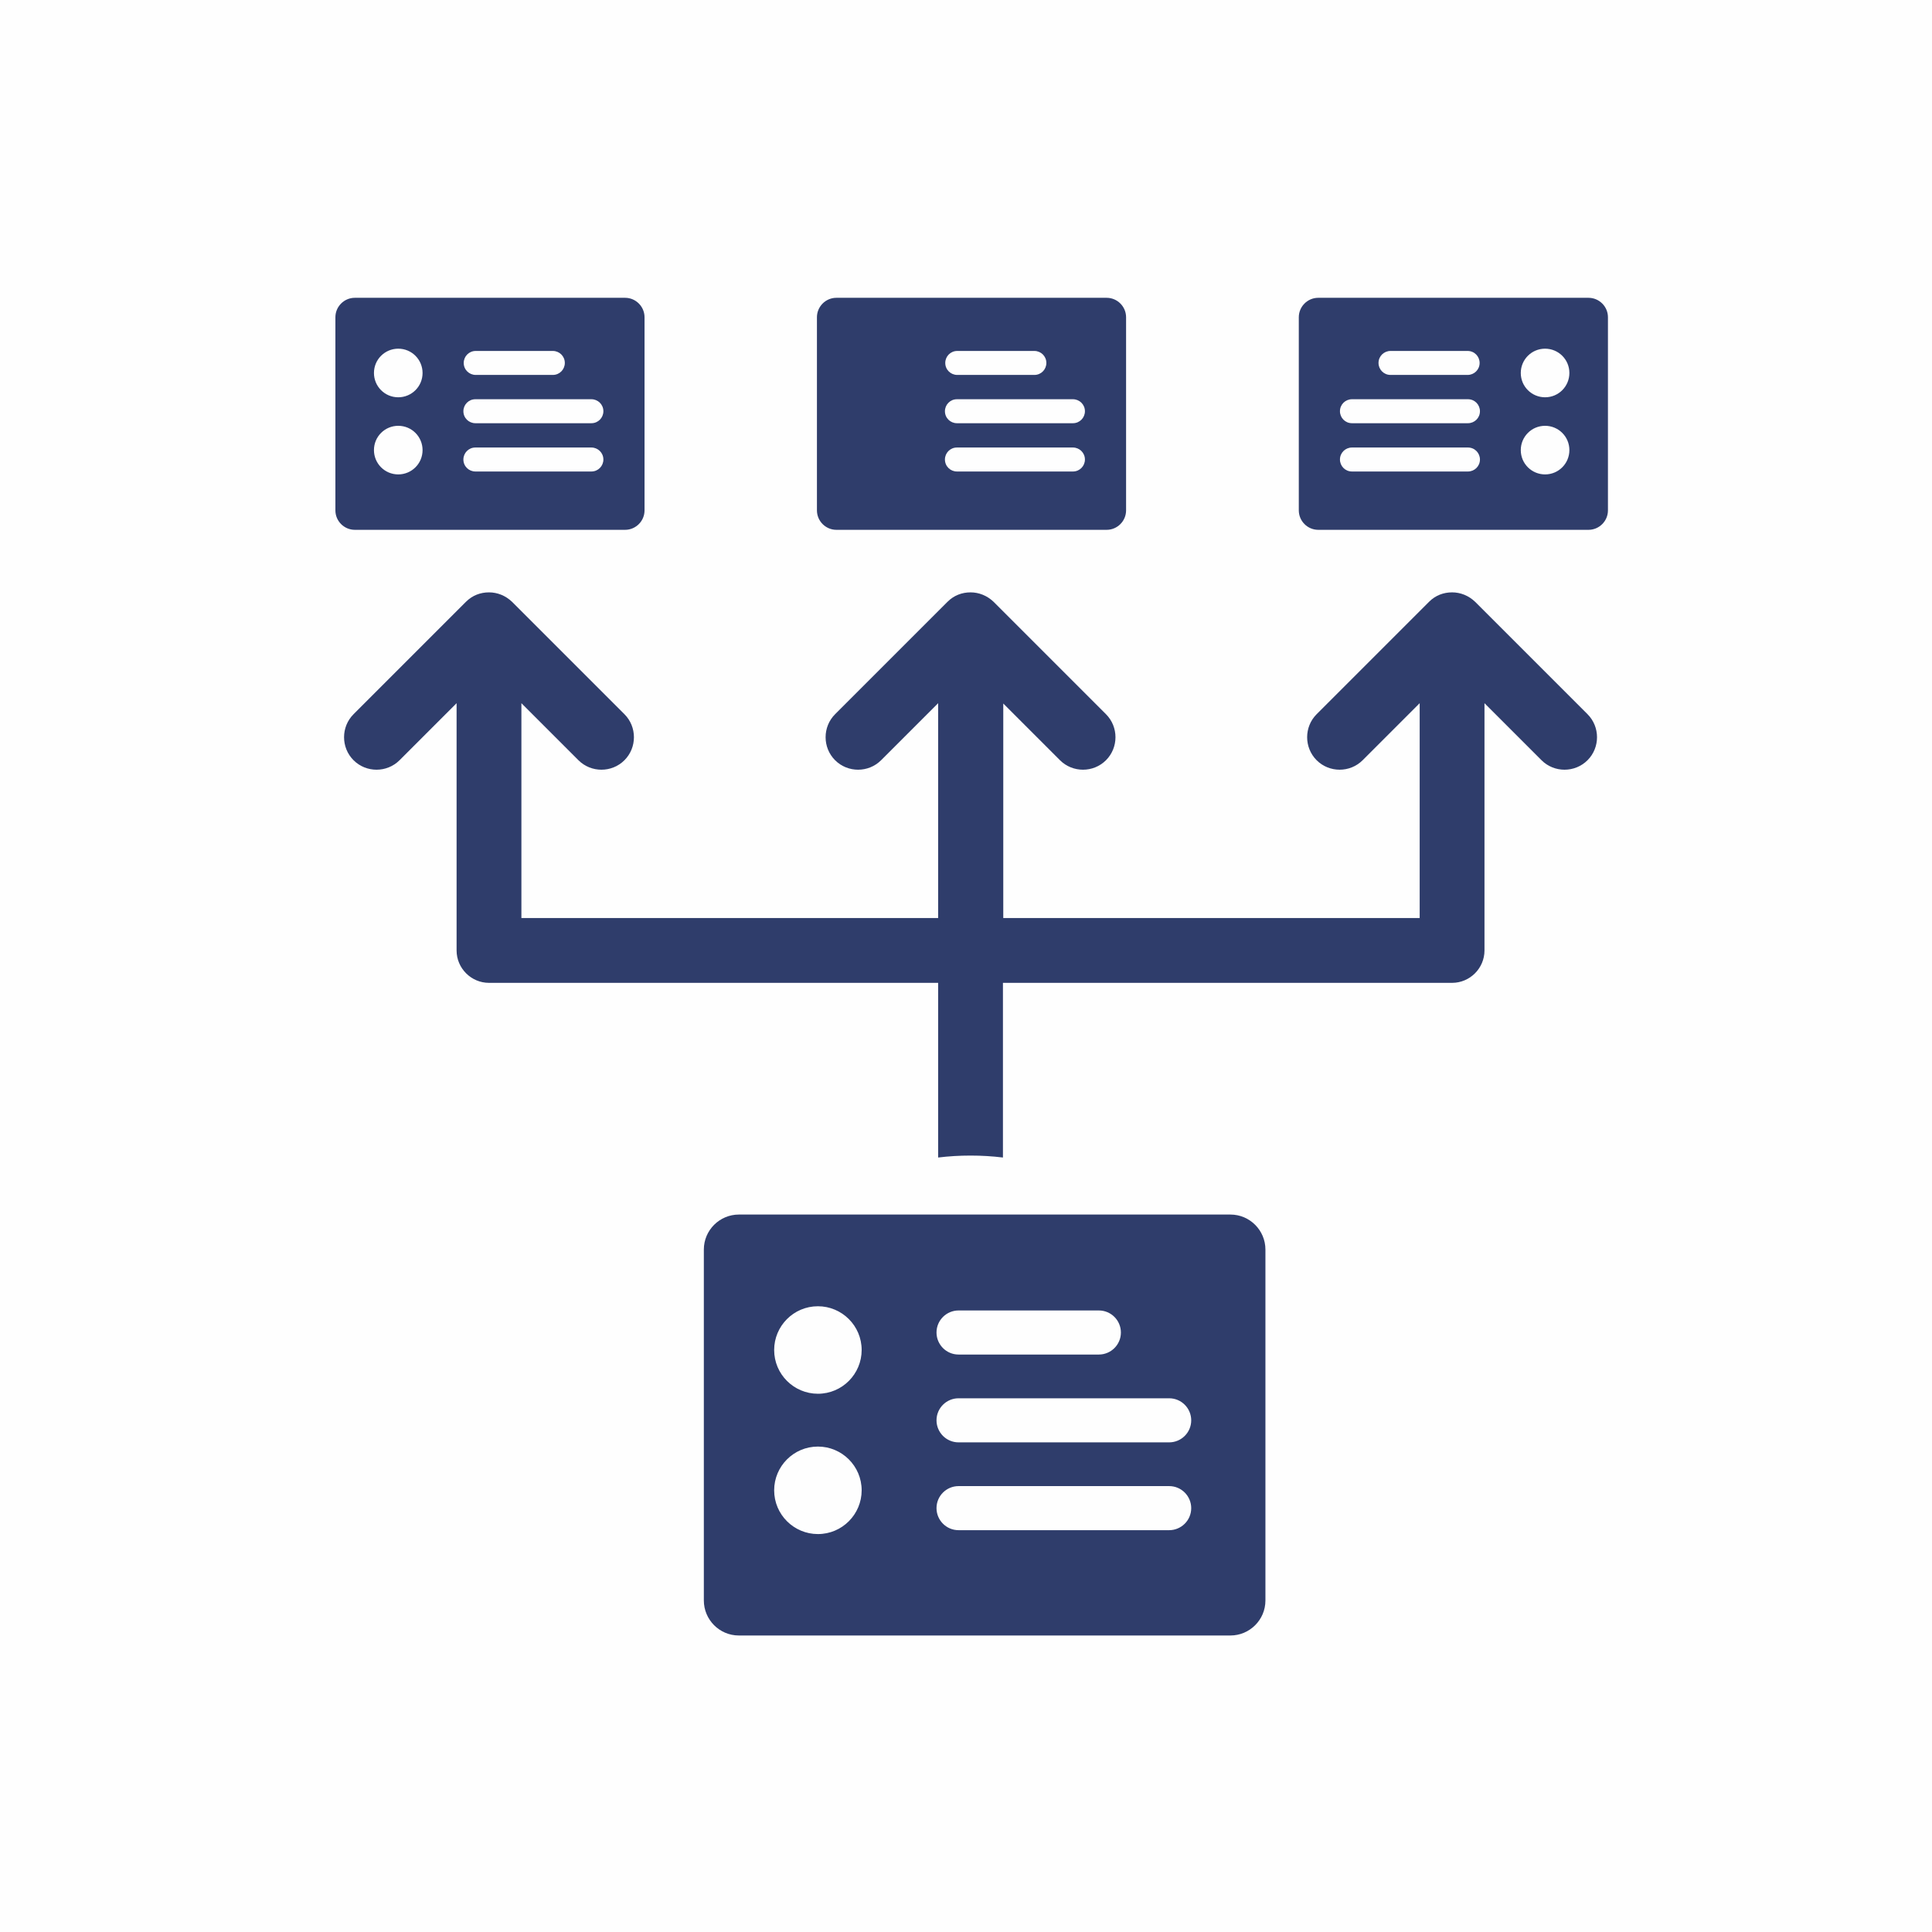 <?xml version="1.0" encoding="UTF-8"?>
<svg xmlns="http://www.w3.org/2000/svg" xmlns:xlink="http://www.w3.org/1999/xlink" xml:space="preserve" width="59.619mm" height="59.619mm" version="1.1" style="shape-rendering:geometricPrecision; text-rendering:geometricPrecision; image-rendering:optimizeQuality; fill-rule:evenodd; clip-rule:evenodd" viewBox="0 0 5962 5962">
 <defs>
  <style type="text/css">
   
    .fil1 {fill:#2F3D6B}
    .fil0 {fill:#FEFEFE}
   
  </style>
 </defs>
 <g id="Ebene_x0020_1">
  <polygon class="fil0" points="5997,5962 0,5962 0,-35 5997,-35 "></polygon>
  <path class="fil1" d="M4899 2346c-39,39 -103,39 -142,0l-176 -176 0 763c0,55 -45,100 -100,100l-1386 0 0 539c-33,-4 -66,-6 -100,-6 -34,0 -67,2 -100,6l0 -539 -1386 0c-55,0 -100,-45 -100,-100l0 -763 -176 176c-39,39 -103,39 -142,0 -39,-39 -39,-103 0,-142l347 -347c20,-20 45,-29 71,-29 26,0 51,10 71,29l347 347c39,39 39,103 0,142 -39,39 -103,39 -142,0l-176 -176 0 663 1286 0 0 -663 -176 176c-39,39 -103,39 -142,0 -39,-39 -39,-103 0,-142l347 -347c20,-20 45,-29 71,-29 26,0 51,10 71,29l347 347c39,39 39,103 0,142 -39,39 -103,39 -142,0l-175 -175 0 662 1285 0 0 -663 -176 176c-39,39 -103,39 -142,0 -39,-39 -39,-103 0,-142l347 -347c20,-20 45,-29 71,-29 26,0 51,10 71,29l347 347c39,39 39,103 0,142z"></path>
  <path class="fil1" d="M3797 5047l-1517 0c-60,0 -108,-49 -108,-108l0 -1083c0,-60 49,-108 108,-108l631 0 2 0 884 0c60,0 108,49 108,108l0 1083c0,60 -49,108 -108,108zm-1273 -1016c-75,0 -135,61 -135,135 0,75 61,135 135,135 75,0 135,-61 135,-135 0,-75 -61,-135 -135,-135zm0 433c-75,0 -135,61 -135,135 0,75 61,135 135,135 75,0 135,-61 135,-135 0,-75 -61,-135 -135,-135zm867 -420l-433 0c-37,0 -68,30 -68,68 0,37 30,68 68,68l433 0c37,0 68,-30 68,-68 0,-37 -30,-68 -68,-68zm217 271l-650 0c-37,0 -68,30 -68,68 0,37 30,68 68,68l650 0c37,0 68,-30 68,-68 0,-37 -30,-68 -68,-68zm0 271l-650 0c-37,0 -68,30 -68,68 0,37 30,68 68,68l650 0c37,0 68,-30 68,-68 0,-37 -30,-68 -68,-68z"></path>
  <path class="fil1" d="M1930 1635l-835 0c-33,0 -60,-27 -60,-60l0 -596c0,-33 27,-60 60,-60l347 0 1 0 486 0c33,0 60,27 60,60l0 596c0,33 -27,60 -60,60zm-701 -559c-41,0 -75,33 -75,75 0,41 33,75 75,75 41,0 75,-33 75,-75 0,-41 -33,-75 -75,-75zm0 238c-41,0 -75,33 -75,75 0,41 33,75 75,75 41,0 75,-33 75,-75 0,-41 -33,-75 -75,-75zm477 -231l-238 0c-21,0 -37,17 -37,37 0,21 17,37 37,37l238 0c21,0 37,-17 37,-37 0,-21 -17,-37 -37,-37zm119 149l-358 0c-21,0 -37,17 -37,37 0,21 17,37 37,37l358 0c21,0 37,-17 37,-37 0,-21 -17,-37 -37,-37zm0 149l-358 0c-21,0 -37,17 -37,37 0,21 17,37 37,37l358 0c21,0 37,-17 37,-37 0,-21 -17,-37 -37,-37z"></path>
  <path class="fil1" d="M3416 1635l-835 0c-33,0 -60,-27 -60,-60l0 -596c0,-33 27,-60 60,-60l347 0 1 0 486 0c33,0 60,27 60,60l0 596c0,33 -27,60 -60,60zm-224 -552l-238 0c-21,0 -37,17 -37,37 0,21 17,37 37,37l238 0c21,0 37,-17 37,-37 0,-21 -17,-37 -37,-37zm119 149l-358 0c-21,0 -37,17 -37,37 0,21 17,37 37,37l358 0c21,0 37,-17 37,-37 0,-21 -17,-37 -37,-37zm0 149l-358 0c-21,0 -37,17 -37,37 0,21 17,37 37,37l358 0c21,0 37,-17 37,-37 0,-21 -17,-37 -37,-37z"></path>
  <path class="fil1" d="M4067 1635l835 0c33,0 60,-27 60,-60l0 -596c0,-33 -27,-60 -60,-60l-347 0 -1 0 -486 0c-33,0 -60,27 -60,60l0 596c0,33 27,60 60,60zm701 -559c41,0 75,33 75,75 0,41 -33,75 -75,75 -41,0 -75,-33 -75,-75 0,-41 33,-75 75,-75zm0 238c41,0 75,33 75,75 0,41 -33,75 -75,75 -41,0 -75,-33 -75,-75 0,-41 33,-75 75,-75zm-477 -231l238 0c21,0 37,17 37,37 0,21 -17,37 -37,37l-238 0c-21,0 -37,-17 -37,-37 0,-21 17,-37 37,-37zm-119 149l358 0c21,0 37,17 37,37 0,21 -17,37 -37,37l-358 0c-21,0 -37,-17 -37,-37 0,-21 17,-37 37,-37zm0 149l358 0c21,0 37,17 37,37 0,21 -17,37 -37,37l-358 0c-21,0 -37,-17 -37,-37 0,-21 17,-37 37,-37z"></path>
 </g>
</svg>
